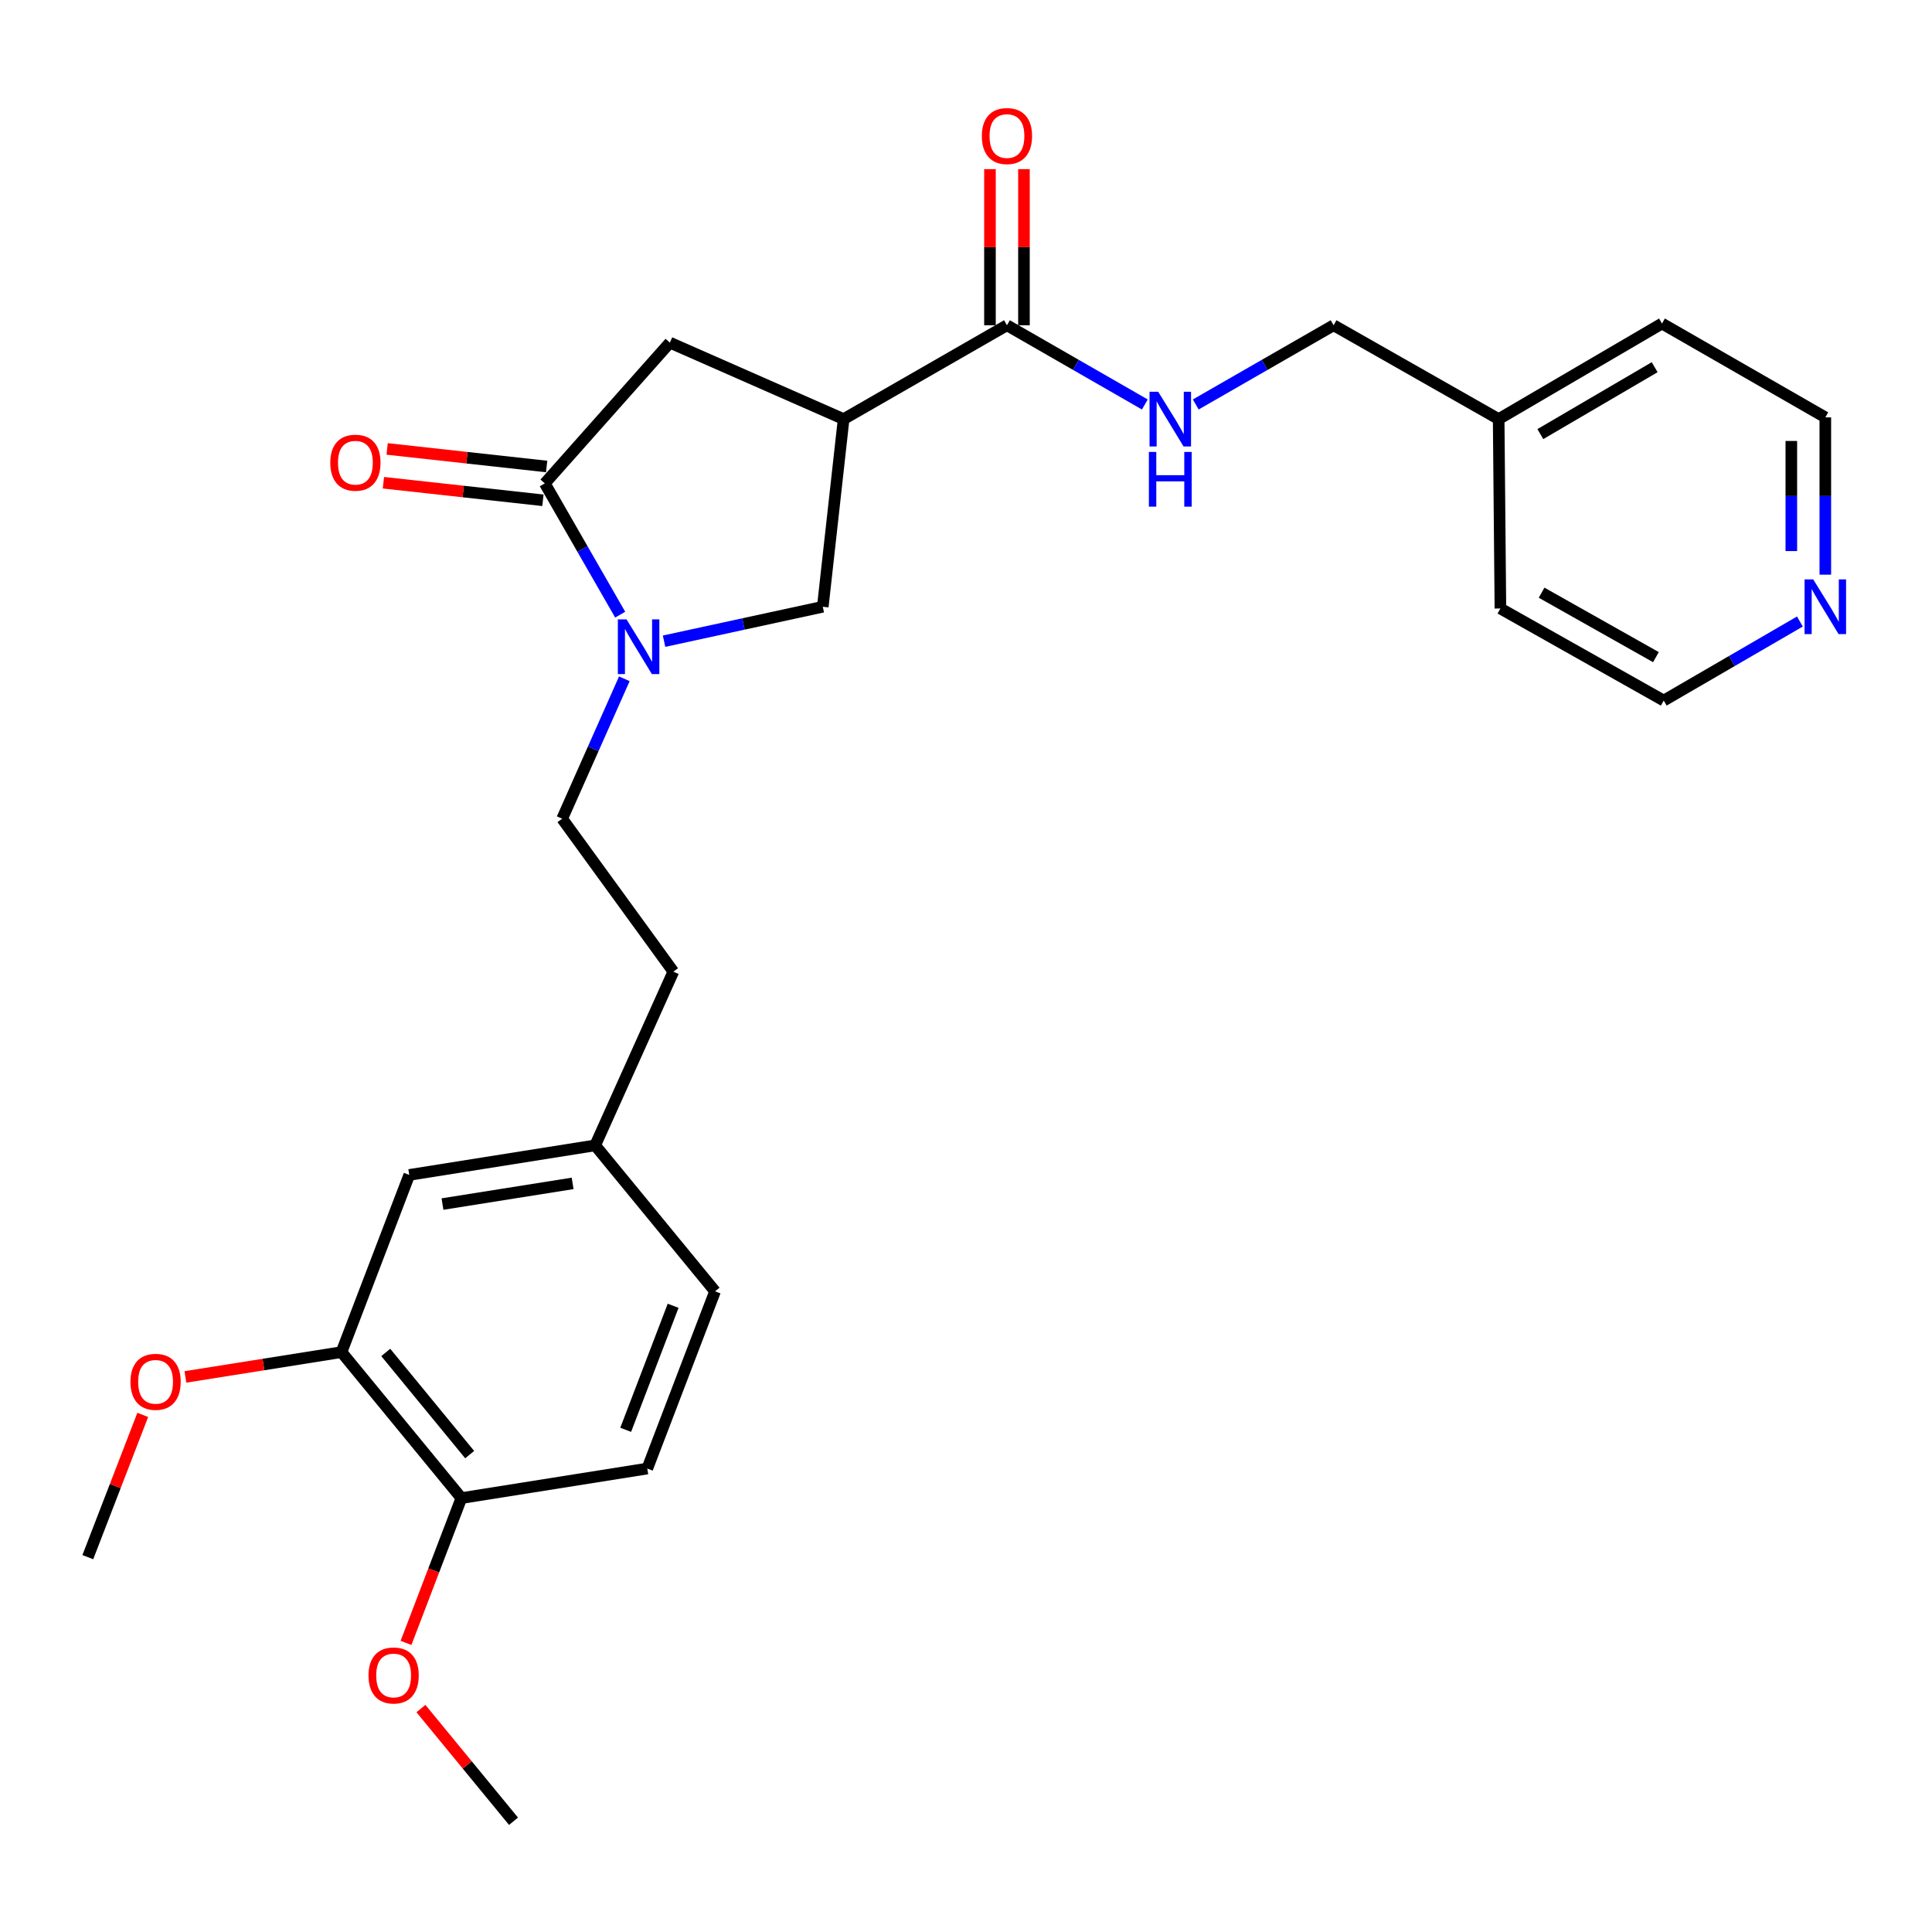 <?xml version='1.0' encoding='iso-8859-1'?>
<svg version='1.1' baseProfile='full'
              xmlns='http://www.w3.org/2000/svg'
                      xmlns:rdkit='http://www.rdkit.org/xml'
                      xmlns:xlink='http://www.w3.org/1999/xlink'
                  xml:space='preserve'
width='1000px' height='1000px' viewBox='0 0 1000 1000'>
<!-- END OF HEADER -->
<rect style='opacity:1.0;fill:#FFFFFF;stroke:none' width='1000' height='1000' x='0' y='0'> </rect>
<path class='bond-0' d='M 944.783,297.447 L 944.783,256.738' style='fill:none;fill-rule:evenodd;stroke:#0000FF;stroke-width:6px;stroke-linecap:butt;stroke-linejoin:miter;stroke-opacity:1' />
<path class='bond-0' d='M 944.783,256.738 L 944.783,216.029' style='fill:none;fill-rule:evenodd;stroke:#000000;stroke-width:6px;stroke-linecap:butt;stroke-linejoin:miter;stroke-opacity:1' />
<path class='bond-0' d='M 927.187,285.234 L 927.187,256.738' style='fill:none;fill-rule:evenodd;stroke:#0000FF;stroke-width:6px;stroke-linecap:butt;stroke-linejoin:miter;stroke-opacity:1' />
<path class='bond-0' d='M 927.187,256.738 L 927.187,228.241' style='fill:none;fill-rule:evenodd;stroke:#000000;stroke-width:6px;stroke-linecap:butt;stroke-linejoin:miter;stroke-opacity:1' />
<path class='bond-1' d='M 931.625,321.696 L 896.384,342.154' style='fill:none;fill-rule:evenodd;stroke:#0000FF;stroke-width:6px;stroke-linecap:butt;stroke-linejoin:miter;stroke-opacity:1' />
<path class='bond-1' d='M 896.384,342.154 L 861.144,362.613' style='fill:none;fill-rule:evenodd;stroke:#000000;stroke-width:6px;stroke-linecap:butt;stroke-linejoin:miter;stroke-opacity:1' />
<path class='bond-2' d='M 521.2,168.354 L 556.88,188.855' style='fill:none;fill-rule:evenodd;stroke:#000000;stroke-width:6px;stroke-linecap:butt;stroke-linejoin:miter;stroke-opacity:1' />
<path class='bond-2' d='M 556.88,188.855 L 592.561,209.357' style='fill:none;fill-rule:evenodd;stroke:#0000FF;stroke-width:6px;stroke-linecap:butt;stroke-linejoin:miter;stroke-opacity:1' />
<path class='bond-3' d='M 529.998,168.354 L 529.998,127.949' style='fill:none;fill-rule:evenodd;stroke:#000000;stroke-width:6px;stroke-linecap:butt;stroke-linejoin:miter;stroke-opacity:1' />
<path class='bond-3' d='M 529.998,127.949 L 529.998,87.545' style='fill:none;fill-rule:evenodd;stroke:#FF0000;stroke-width:6px;stroke-linecap:butt;stroke-linejoin:miter;stroke-opacity:1' />
<path class='bond-3' d='M 512.402,168.354 L 512.402,127.949' style='fill:none;fill-rule:evenodd;stroke:#000000;stroke-width:6px;stroke-linecap:butt;stroke-linejoin:miter;stroke-opacity:1' />
<path class='bond-3' d='M 512.402,127.949 L 512.402,87.545' style='fill:none;fill-rule:evenodd;stroke:#FF0000;stroke-width:6px;stroke-linecap:butt;stroke-linejoin:miter;stroke-opacity:1' />
<path class='bond-4' d='M 521.2,168.354 L 436.661,216.928' style='fill:none;fill-rule:evenodd;stroke:#000000;stroke-width:6px;stroke-linecap:butt;stroke-linejoin:miter;stroke-opacity:1' />
<path class='bond-5' d='M 618.916,209.356 L 654.592,188.855' style='fill:none;fill-rule:evenodd;stroke:#0000FF;stroke-width:6px;stroke-linecap:butt;stroke-linejoin:miter;stroke-opacity:1' />
<path class='bond-5' d='M 654.592,188.855 L 690.267,168.354' style='fill:none;fill-rule:evenodd;stroke:#000000;stroke-width:6px;stroke-linecap:butt;stroke-linejoin:miter;stroke-opacity:1' />
<path class='bond-6' d='M 775.706,216.928 L 776.605,314.957' style='fill:none;fill-rule:evenodd;stroke:#000000;stroke-width:6px;stroke-linecap:butt;stroke-linejoin:miter;stroke-opacity:1' />
<path class='bond-7' d='M 775.706,216.928 L 690.267,168.354' style='fill:none;fill-rule:evenodd;stroke:#000000;stroke-width:6px;stroke-linecap:butt;stroke-linejoin:miter;stroke-opacity:1' />
<path class='bond-8' d='M 775.706,216.928 L 860.244,167.454' style='fill:none;fill-rule:evenodd;stroke:#000000;stroke-width:6px;stroke-linecap:butt;stroke-linejoin:miter;stroke-opacity:1' />
<path class='bond-8' d='M 797.274,224.694 L 856.451,190.062' style='fill:none;fill-rule:evenodd;stroke:#000000;stroke-width:6px;stroke-linecap:butt;stroke-linejoin:miter;stroke-opacity:1' />
<path class='bond-9' d='M 425.869,314.058 L 436.661,216.928' style='fill:none;fill-rule:evenodd;stroke:#000000;stroke-width:6px;stroke-linecap:butt;stroke-linejoin:miter;stroke-opacity:1' />
<path class='bond-10' d='M 425.869,314.058 L 384.793,322.97' style='fill:none;fill-rule:evenodd;stroke:#000000;stroke-width:6px;stroke-linecap:butt;stroke-linejoin:miter;stroke-opacity:1' />
<path class='bond-10' d='M 384.793,322.97 L 343.717,331.883' style='fill:none;fill-rule:evenodd;stroke:#0000FF;stroke-width:6px;stroke-linecap:butt;stroke-linejoin:miter;stroke-opacity:1' />
<path class='bond-11' d='M 436.661,216.928 L 346.726,177.347' style='fill:none;fill-rule:evenodd;stroke:#000000;stroke-width:6px;stroke-linecap:butt;stroke-linejoin:miter;stroke-opacity:1' />
<path class='bond-12' d='M 346.726,177.347 L 281.983,250.204' style='fill:none;fill-rule:evenodd;stroke:#000000;stroke-width:6px;stroke-linecap:butt;stroke-linejoin:miter;stroke-opacity:1' />
<path class='bond-13' d='M 281.983,250.204 L 301.494,284.175' style='fill:none;fill-rule:evenodd;stroke:#000000;stroke-width:6px;stroke-linecap:butt;stroke-linejoin:miter;stroke-opacity:1' />
<path class='bond-13' d='M 301.494,284.175 L 321.005,318.145' style='fill:none;fill-rule:evenodd;stroke:#0000FF;stroke-width:6px;stroke-linecap:butt;stroke-linejoin:miter;stroke-opacity:1' />
<path class='bond-14' d='M 282.946,241.459 L 241.664,236.914' style='fill:none;fill-rule:evenodd;stroke:#000000;stroke-width:6px;stroke-linecap:butt;stroke-linejoin:miter;stroke-opacity:1' />
<path class='bond-14' d='M 241.664,236.914 L 200.382,232.369' style='fill:none;fill-rule:evenodd;stroke:#FF0000;stroke-width:6px;stroke-linecap:butt;stroke-linejoin:miter;stroke-opacity:1' />
<path class='bond-14' d='M 281.02,258.949 L 239.739,254.404' style='fill:none;fill-rule:evenodd;stroke:#000000;stroke-width:6px;stroke-linecap:butt;stroke-linejoin:miter;stroke-opacity:1' />
<path class='bond-14' d='M 239.739,254.404 L 198.457,249.86' style='fill:none;fill-rule:evenodd;stroke:#FF0000;stroke-width:6px;stroke-linecap:butt;stroke-linejoin:miter;stroke-opacity:1' />
<path class='bond-15' d='M 290.977,423.768 L 307.07,387.553' style='fill:none;fill-rule:evenodd;stroke:#000000;stroke-width:6px;stroke-linecap:butt;stroke-linejoin:miter;stroke-opacity:1' />
<path class='bond-15' d='M 307.07,387.553 L 323.163,351.338' style='fill:none;fill-rule:evenodd;stroke:#0000FF;stroke-width:6px;stroke-linecap:butt;stroke-linejoin:miter;stroke-opacity:1' />
<path class='bond-16' d='M 290.977,423.768 L 348.525,502.911' style='fill:none;fill-rule:evenodd;stroke:#000000;stroke-width:6px;stroke-linecap:butt;stroke-linejoin:miter;stroke-opacity:1' />
<path class='bond-17' d='M 348.525,502.911 L 308.064,592.846' style='fill:none;fill-rule:evenodd;stroke:#000000;stroke-width:6px;stroke-linecap:butt;stroke-linejoin:miter;stroke-opacity:1' />
<path class='bond-18' d='M 308.064,592.846 L 370.109,668.391' style='fill:none;fill-rule:evenodd;stroke:#000000;stroke-width:6px;stroke-linecap:butt;stroke-linejoin:miter;stroke-opacity:1' />
<path class='bond-19' d='M 308.064,592.846 L 211.834,608.135' style='fill:none;fill-rule:evenodd;stroke:#000000;stroke-width:6px;stroke-linecap:butt;stroke-linejoin:miter;stroke-opacity:1' />
<path class='bond-19' d='M 296.391,612.517 L 229.029,623.219' style='fill:none;fill-rule:evenodd;stroke:#000000;stroke-width:6px;stroke-linecap:butt;stroke-linejoin:miter;stroke-opacity:1' />
<path class='bond-20' d='M 335.035,760.115 L 370.109,668.391' style='fill:none;fill-rule:evenodd;stroke:#000000;stroke-width:6px;stroke-linecap:butt;stroke-linejoin:miter;stroke-opacity:1' />
<path class='bond-20' d='M 323.861,740.071 L 348.413,675.865' style='fill:none;fill-rule:evenodd;stroke:#000000;stroke-width:6px;stroke-linecap:butt;stroke-linejoin:miter;stroke-opacity:1' />
<path class='bond-21' d='M 335.035,760.115 L 238.814,775.404' style='fill:none;fill-rule:evenodd;stroke:#000000;stroke-width:6px;stroke-linecap:butt;stroke-linejoin:miter;stroke-opacity:1' />
<path class='bond-22' d='M 211.834,608.135 L 176.759,699.858' style='fill:none;fill-rule:evenodd;stroke:#000000;stroke-width:6px;stroke-linecap:butt;stroke-linejoin:miter;stroke-opacity:1' />
<path class='bond-23' d='M 176.759,699.858 L 238.814,775.404' style='fill:none;fill-rule:evenodd;stroke:#000000;stroke-width:6px;stroke-linecap:butt;stroke-linejoin:miter;stroke-opacity:1' />
<path class='bond-23' d='M 199.664,700.021 L 243.103,752.903' style='fill:none;fill-rule:evenodd;stroke:#000000;stroke-width:6px;stroke-linecap:butt;stroke-linejoin:miter;stroke-opacity:1' />
<path class='bond-24' d='M 176.759,699.858 L 136.362,706.277' style='fill:none;fill-rule:evenodd;stroke:#000000;stroke-width:6px;stroke-linecap:butt;stroke-linejoin:miter;stroke-opacity:1' />
<path class='bond-24' d='M 136.362,706.277 L 95.965,712.695' style='fill:none;fill-rule:evenodd;stroke:#FF0000;stroke-width:6px;stroke-linecap:butt;stroke-linejoin:miter;stroke-opacity:1' />
<path class='bond-25' d='M 238.814,775.404 L 224.484,812.883' style='fill:none;fill-rule:evenodd;stroke:#000000;stroke-width:6px;stroke-linecap:butt;stroke-linejoin:miter;stroke-opacity:1' />
<path class='bond-25' d='M 224.484,812.883 L 210.154,850.362' style='fill:none;fill-rule:evenodd;stroke:#FF0000;stroke-width:6px;stroke-linecap:butt;stroke-linejoin:miter;stroke-opacity:1' />
<path class='bond-26' d='M 265.795,942.682 L 241.833,913.512' style='fill:none;fill-rule:evenodd;stroke:#000000;stroke-width:6px;stroke-linecap:butt;stroke-linejoin:miter;stroke-opacity:1' />
<path class='bond-26' d='M 241.833,913.512 L 217.872,884.341' style='fill:none;fill-rule:evenodd;stroke:#FF0000;stroke-width:6px;stroke-linecap:butt;stroke-linejoin:miter;stroke-opacity:1' />
<path class='bond-27' d='M 45.455,805.981 L 59.672,769.161' style='fill:none;fill-rule:evenodd;stroke:#000000;stroke-width:6px;stroke-linecap:butt;stroke-linejoin:miter;stroke-opacity:1' />
<path class='bond-27' d='M 59.672,769.161 L 73.89,732.342' style='fill:none;fill-rule:evenodd;stroke:#FF0000;stroke-width:6px;stroke-linecap:butt;stroke-linejoin:miter;stroke-opacity:1' />
<path class='bond-28' d='M 944.783,216.029 L 860.244,167.454' style='fill:none;fill-rule:evenodd;stroke:#000000;stroke-width:6px;stroke-linecap:butt;stroke-linejoin:miter;stroke-opacity:1' />
<path class='bond-29' d='M 861.144,362.613 L 776.605,314.957' style='fill:none;fill-rule:evenodd;stroke:#000000;stroke-width:6px;stroke-linecap:butt;stroke-linejoin:miter;stroke-opacity:1' />
<path class='bond-29' d='M 857.104,340.136 L 797.926,306.777' style='fill:none;fill-rule:evenodd;stroke:#000000;stroke-width:6px;stroke-linecap:butt;stroke-linejoin:miter;stroke-opacity:1' />
<path  class='atom-0' d='M 938.523 299.898
L 947.803 314.898
Q 948.723 316.378, 950.203 319.058
Q 951.683 321.738, 951.763 321.898
L 951.763 299.898
L 955.523 299.898
L 955.523 328.218
L 951.643 328.218
L 941.683 311.818
Q 940.523 309.898, 939.283 307.698
Q 938.083 305.498, 937.723 304.818
L 937.723 328.218
L 934.043 328.218
L 934.043 299.898
L 938.523 299.898
' fill='#0000FF'/>
<path  class='atom-2' d='M 599.479 202.768
L 608.759 217.768
Q 609.679 219.248, 611.159 221.928
Q 612.639 224.608, 612.719 224.768
L 612.719 202.768
L 616.479 202.768
L 616.479 231.088
L 612.599 231.088
L 602.639 214.688
Q 601.479 212.768, 600.239 210.568
Q 599.039 208.368, 598.679 207.688
L 598.679 231.088
L 594.999 231.088
L 594.999 202.768
L 599.479 202.768
' fill='#0000FF'/>
<path  class='atom-2' d='M 594.659 233.92
L 598.499 233.92
L 598.499 245.96
L 612.979 245.96
L 612.979 233.92
L 616.819 233.92
L 616.819 262.24
L 612.979 262.24
L 612.979 249.16
L 598.499 249.16
L 598.499 262.24
L 594.659 262.24
L 594.659 233.92
' fill='#0000FF'/>
<path  class='atom-3' d='M 508.2 70.414
Q 508.2 63.614, 511.56 59.814
Q 514.92 56.014, 521.2 56.014
Q 527.48 56.014, 530.84 59.814
Q 534.2 63.614, 534.2 70.414
Q 534.2 77.294, 530.8 81.214
Q 527.4 85.094, 521.2 85.094
Q 514.96 85.094, 511.56 81.214
Q 508.2 77.334, 508.2 70.414
M 521.2 81.894
Q 525.52 81.894, 527.84 79.014
Q 530.2 76.094, 530.2 70.414
Q 530.2 64.854, 527.84 62.054
Q 525.52 59.214, 521.2 59.214
Q 516.88 59.214, 514.52 62.014
Q 512.2 64.814, 512.2 70.414
Q 512.2 76.134, 514.52 79.014
Q 516.88 81.894, 521.2 81.894
' fill='#FF0000'/>
<path  class='atom-9' d='M 170.954 239.492
Q 170.954 232.692, 174.314 228.892
Q 177.674 225.092, 183.954 225.092
Q 190.234 225.092, 193.594 228.892
Q 196.954 232.692, 196.954 239.492
Q 196.954 246.372, 193.554 250.292
Q 190.154 254.172, 183.954 254.172
Q 177.714 254.172, 174.314 250.292
Q 170.954 246.412, 170.954 239.492
M 183.954 250.972
Q 188.274 250.972, 190.594 248.092
Q 192.954 245.172, 192.954 239.492
Q 192.954 233.932, 190.594 231.132
Q 188.274 228.292, 183.954 228.292
Q 179.634 228.292, 177.274 231.092
Q 174.954 233.892, 174.954 239.492
Q 174.954 245.212, 177.274 248.092
Q 179.634 250.972, 183.954 250.972
' fill='#FF0000'/>
<path  class='atom-20' d='M 190.74 867.217
Q 190.74 860.417, 194.1 856.617
Q 197.46 852.817, 203.74 852.817
Q 210.02 852.817, 213.38 856.617
Q 216.74 860.417, 216.74 867.217
Q 216.74 874.097, 213.34 878.017
Q 209.94 881.897, 203.74 881.897
Q 197.5 881.897, 194.1 878.017
Q 190.74 874.137, 190.74 867.217
M 203.74 878.697
Q 208.06 878.697, 210.38 875.817
Q 212.74 872.897, 212.74 867.217
Q 212.74 861.657, 210.38 858.857
Q 208.06 856.017, 203.74 856.017
Q 199.42 856.017, 197.06 858.817
Q 194.74 861.617, 194.74 867.217
Q 194.74 872.937, 197.06 875.817
Q 199.42 878.697, 203.74 878.697
' fill='#FF0000'/>
<path  class='atom-21' d='M 67.529 715.227
Q 67.529 708.427, 70.889 704.627
Q 74.249 700.827, 80.529 700.827
Q 86.809 700.827, 90.169 704.627
Q 93.529 708.427, 93.529 715.227
Q 93.529 722.107, 90.129 726.027
Q 86.729 729.907, 80.529 729.907
Q 74.289 729.907, 70.889 726.027
Q 67.529 722.147, 67.529 715.227
M 80.529 726.707
Q 84.849 726.707, 87.169 723.827
Q 89.529 720.907, 89.529 715.227
Q 89.529 709.667, 87.169 706.867
Q 84.849 704.027, 80.529 704.027
Q 76.209 704.027, 73.849 706.827
Q 71.529 709.627, 71.529 715.227
Q 71.529 720.947, 73.849 723.827
Q 76.209 726.707, 80.529 726.707
' fill='#FF0000'/>
<path  class='atom-22' d='M 324.278 320.583
L 333.558 335.583
Q 334.478 337.063, 335.958 339.743
Q 337.438 342.423, 337.518 342.583
L 337.518 320.583
L 341.278 320.583
L 341.278 348.903
L 337.398 348.903
L 327.438 332.503
Q 326.278 330.583, 325.038 328.383
Q 323.838 326.183, 323.478 325.503
L 323.478 348.903
L 319.798 348.903
L 319.798 320.583
L 324.278 320.583
' fill='#0000FF'/>
</svg>
